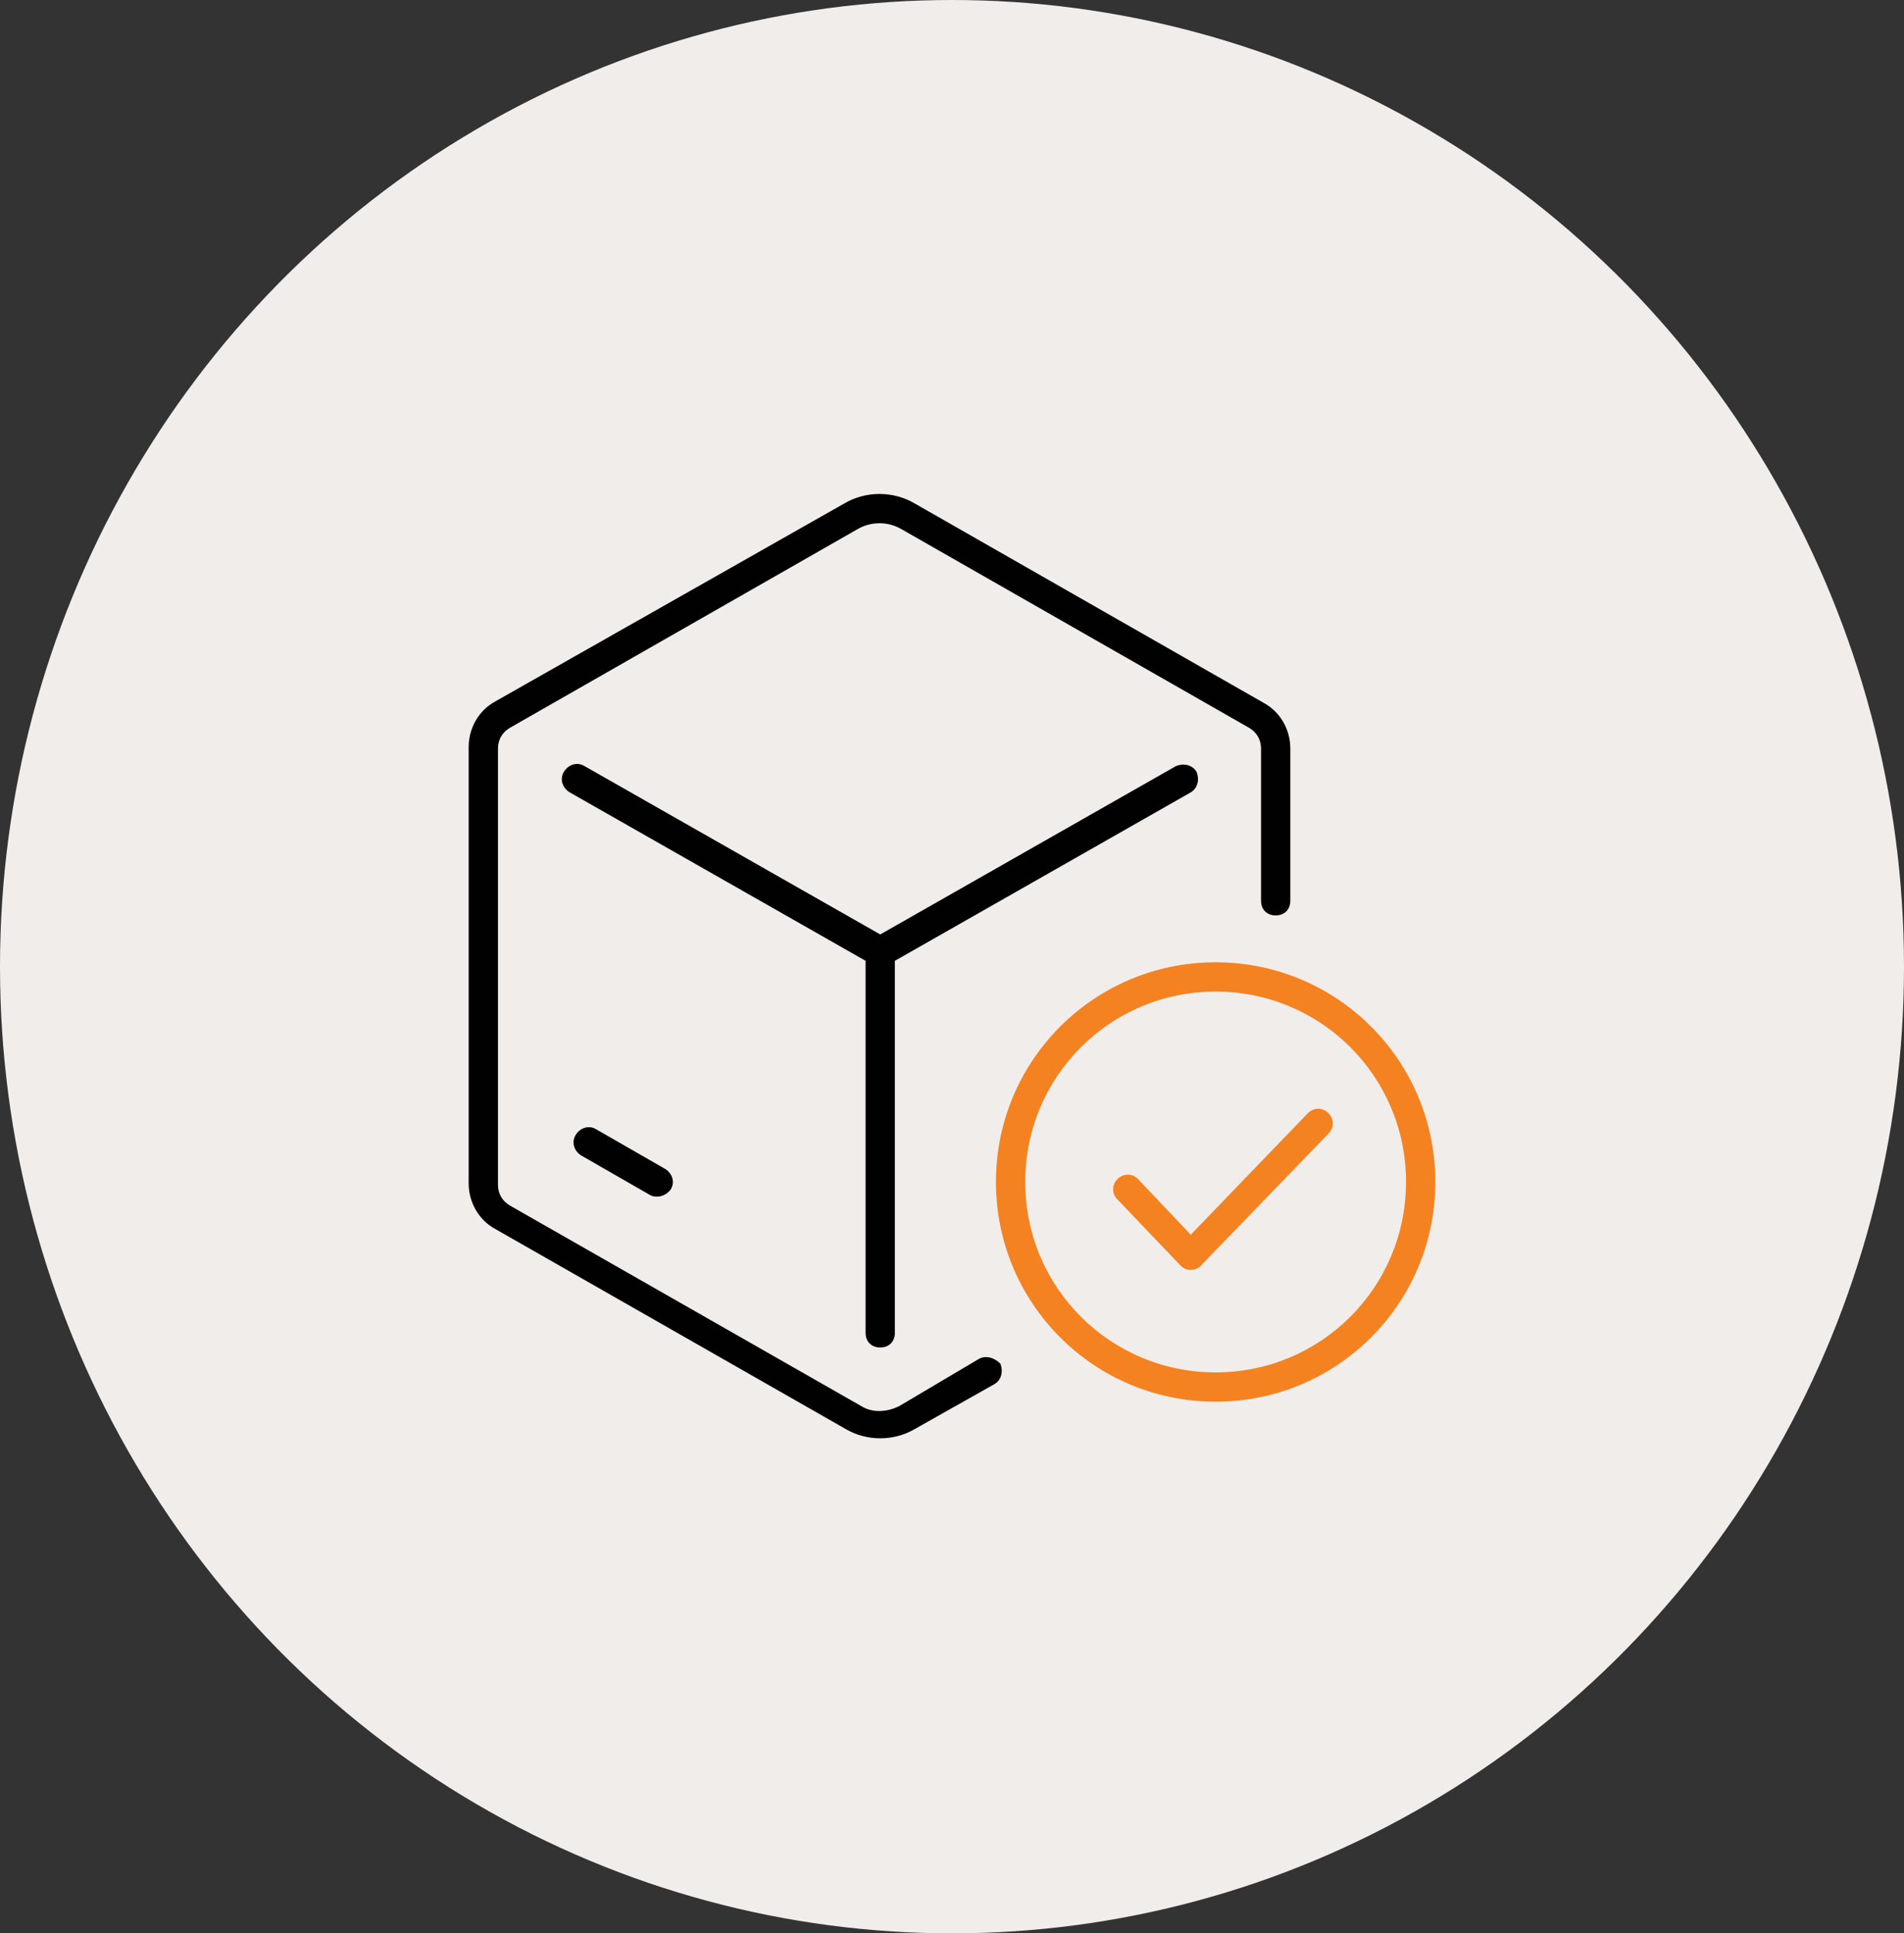 <svg xml:space="preserve" style="enable-background:new 0 0 130 132;" viewBox="0 0 130 132" y="0px" x="0px" xmlns:xlink="http://www.w3.org/1999/xlink" xmlns="http://www.w3.org/2000/svg" id="Layer_1" version="1.1">
<rect x="0" y="0" width="130" height="132" fill="#333333" stroke="none"/>
<style type="text/css">
	.st0{fill:#F1EDEA;}
	.st1{fill:none;}
	.st2{fill:#010101;}
	.st3{fill:#F58220;}
</style>
<ellipse ry="66" rx="65" cy="66" cx="65" class="st0"></ellipse>
<g>
	<path d="M83,67.7c-7.2,0-13,5.8-13,13c0,7.2,5.8,13,13,13c7.2,0,13-5.8,13-13C96,73.5,90.2,67.7,83,67.7z M90.7,77.4
		l-8.7,9c-0.2,0.2-0.4,0.3-0.7,0.3c-0.3,0-0.5-0.1-0.7-0.3l-4.3-4.5c-0.4-0.4-0.4-1,0-1.4s1-0.4,1.4,0l3.6,3.8l8-8.3
		c0.4-0.4,1-0.4,1.4,0C91.1,76.4,91.1,77,90.7,77.4z" class="st1"></path>
	<path d="M66.8,92.8L61.4,96c-0.8,0.4-1.8,0.5-2.6,0l-24-13.7C34.3,82,34,81.5,34,80.9V51.1c0-0.6,0.3-1.1,0.8-1.4
		l23.8-13.6c0.9-0.5,2-0.5,2.9,0l23.8,13.6c0.5,0.3,0.8,0.8,0.8,1.4v10.4c0,0.6,0.4,1,1,1s1-0.4,1-1V51.1c0-1.3-0.7-2.5-1.8-3.1
		L62.5,34.4c-1.5-0.9-3.4-0.9-4.9,0L33.8,47.9c-1.1,0.6-1.8,1.8-1.8,3.1v29.8c0,1.3,0.7,2.5,1.8,3.1l24,13.7
		c0.7,0.4,1.5,0.6,2.3,0.6c0.8,0,1.6-0.2,2.3-0.6l5.5-3.1c0.5-0.3,0.6-0.9,0.4-1.4C67.9,92.7,67.3,92.5,66.8,92.8z" class="st2"></path>
	<path d="M60.1,92c0.6,0,1-0.4,1-1V65.6l20.2-11.5c0.5-0.3,0.6-0.9,0.4-1.4c-0.3-0.5-0.9-0.6-1.4-0.4L60.1,63.8
		L39.9,52.3c-0.5-0.3-1.1-0.1-1.4,0.4c-0.3,0.5-0.1,1.1,0.4,1.4l20.2,11.5V91C59.1,91.6,59.5,92,60.1,92z" class="st2"></path>
	<path d="M83,65.7c-8.3,0-15,6.7-15,15c0,8.3,6.7,15,15,15c8.3,0,15-6.7,15-15C98,72.4,91.3,65.7,83,65.7z M83,93.7
		c-7.2,0-13-5.8-13-13c0-7.2,5.8-13,13-13c7.2,0,13,5.8,13,13C96,87.9,90.2,93.7,83,93.7z" class="st3"></path>
	<path d="M89.3,76l-8,8.3l-3.6-3.8c-0.4-0.4-1-0.4-1.4,0s-0.4,1,0,1.4l4.3,4.5c0.2,0.2,0.4,0.3,0.7,0.3
		c0.3,0,0.5-0.1,0.7-0.3l8.7-9c0.4-0.4,0.4-1,0-1.4C90.3,75.6,89.7,75.6,89.3,76z" class="st3"></path>
	<path d="M40.7,77.1c-0.5-0.3-1.1-0.1-1.4,0.4c-0.3,0.5-0.1,1.1,0.4,1.4l4.7,2.7c0.2,0.1,0.3,0.1,0.5,0.1
		c0.3,0,0.7-0.2,0.9-0.5c0.3-0.5,0.1-1.1-0.4-1.4L40.7,77.1z" class="st2"></path>
</g>
</svg>
